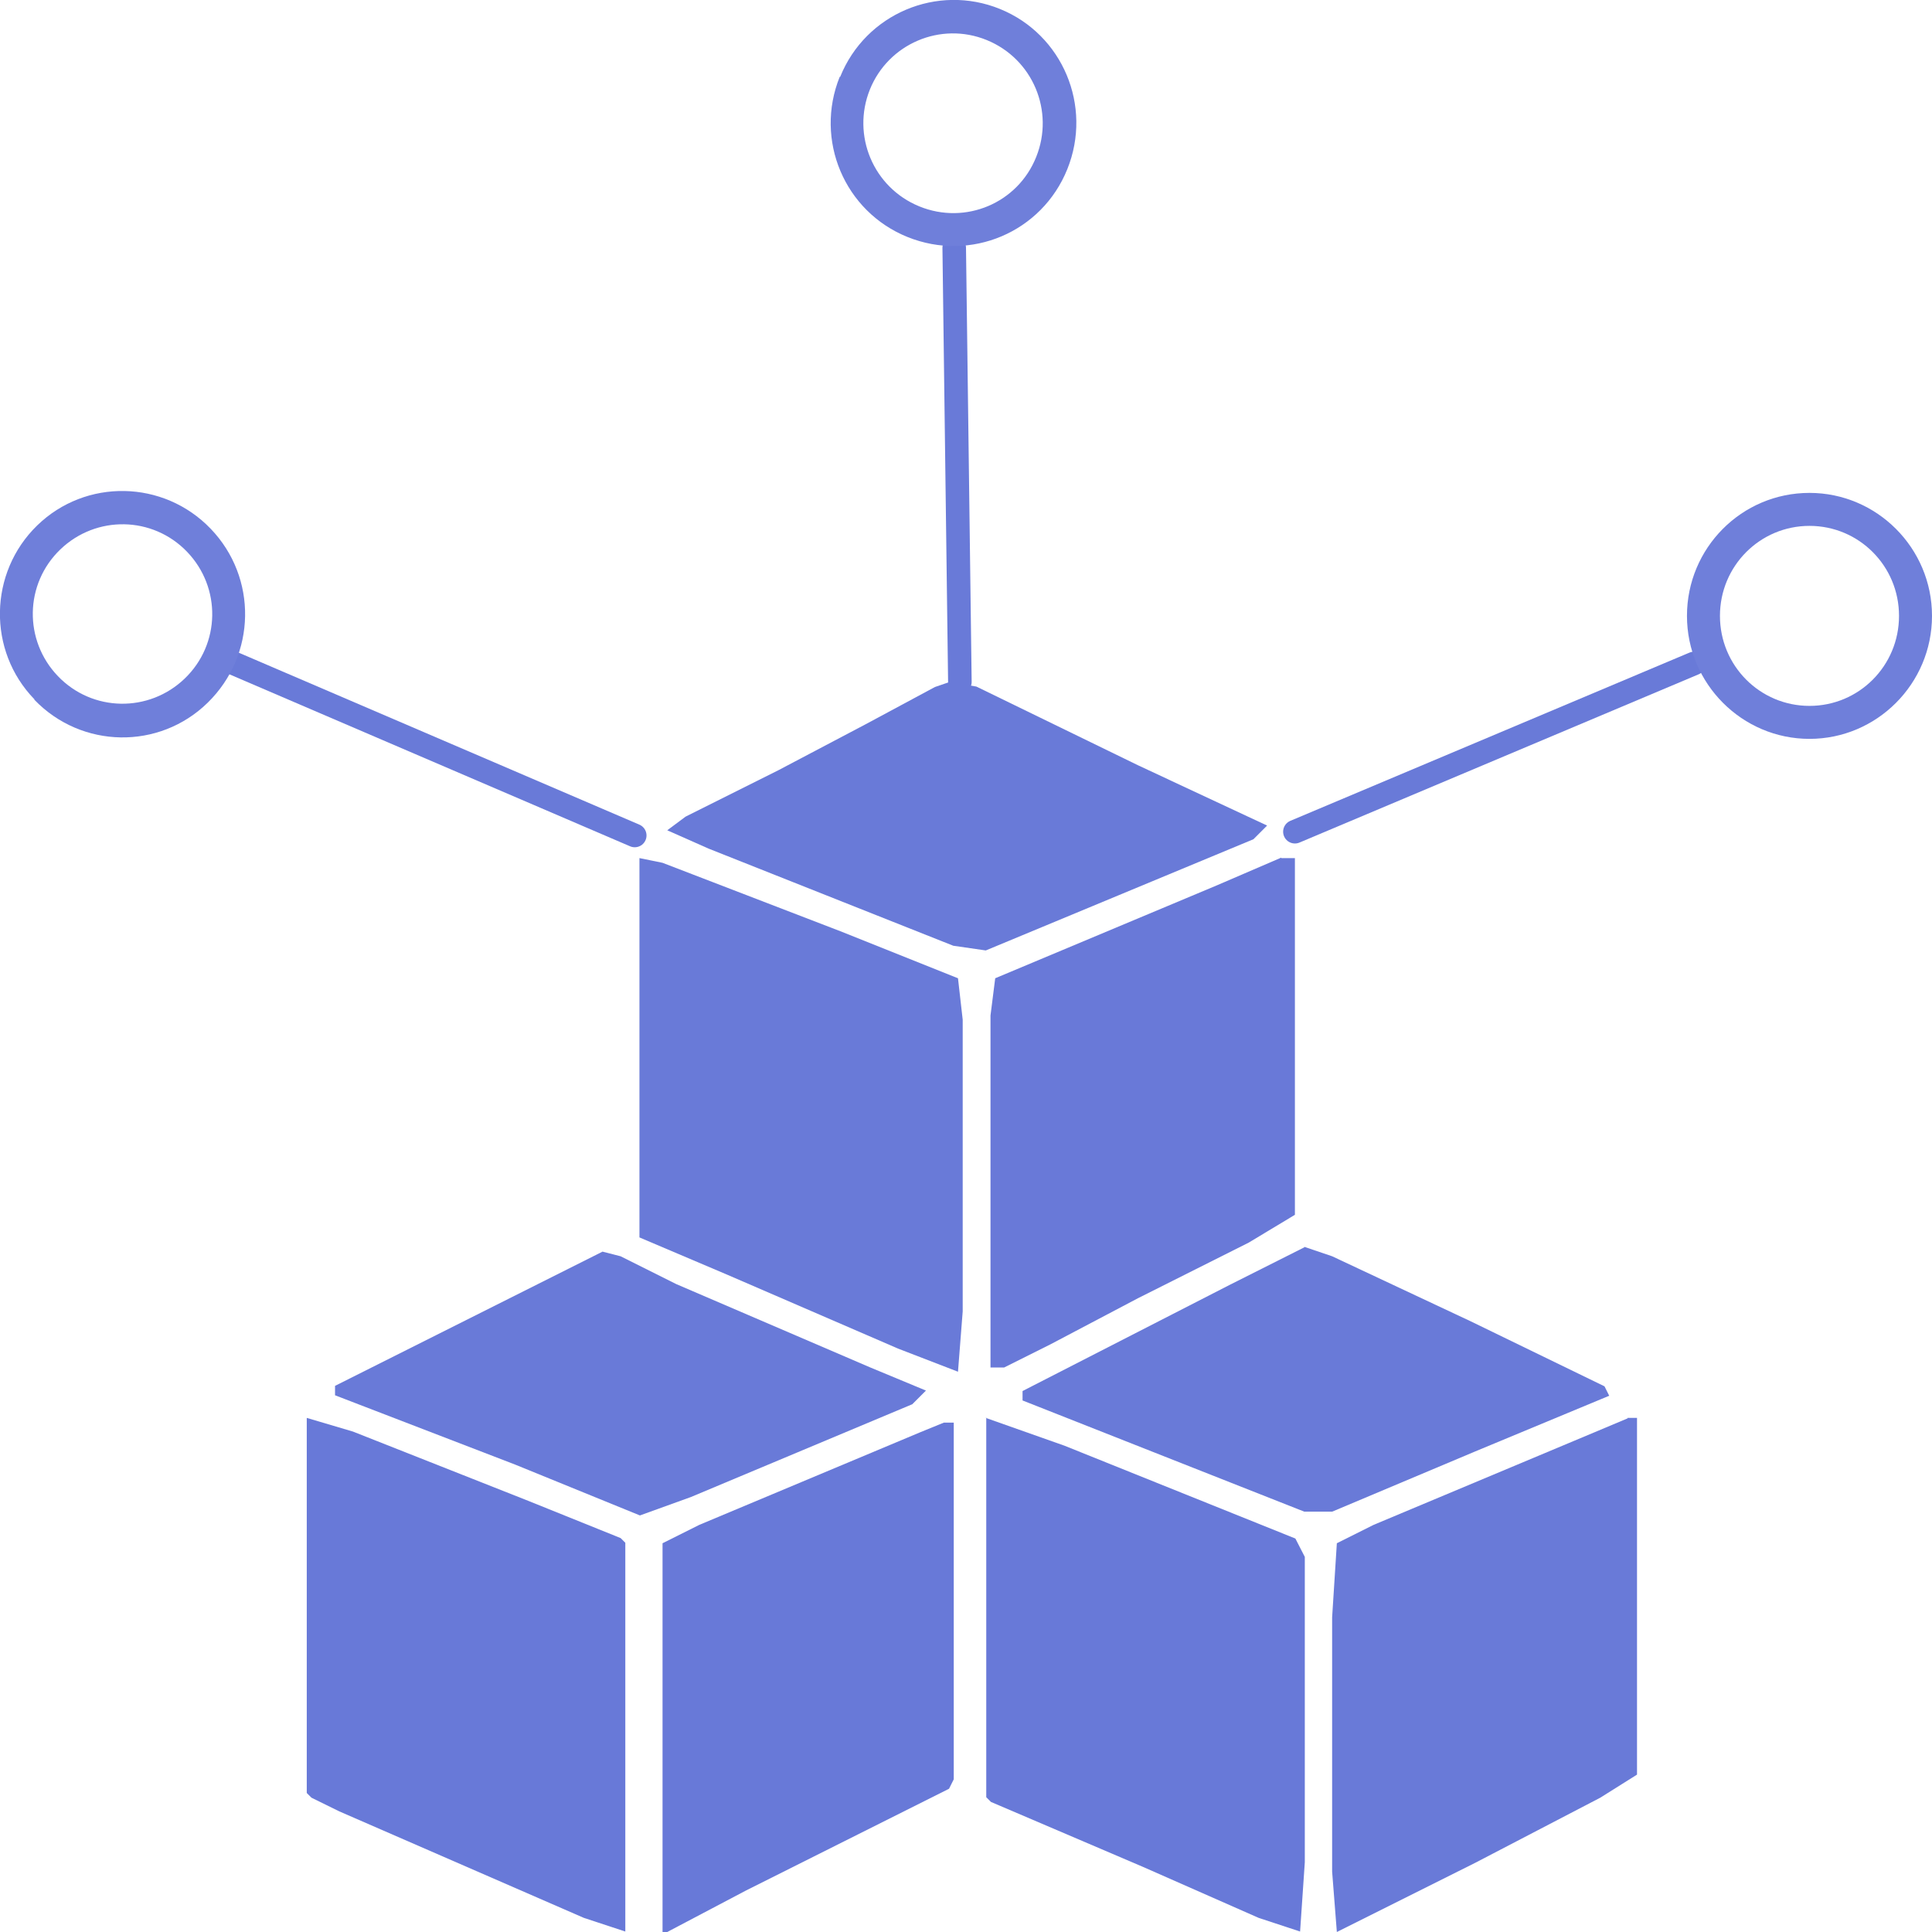 <svg xmlns="http://www.w3.org/2000/svg" id="Layer_2" data-name="Layer 2" viewBox="0 0 41 41"><defs><style>      .cls-1 {        fill: #6979d8;      }      .cls-2 {        fill: #6879d8;      }      .cls-3 {        fill: #6f7fda;      }      .cls-4 {        fill: #697ad8;      }      .cls-5 {        fill: none;        stroke: #697ad8;        stroke-linecap: round;        stroke-miterlimit: 10;        stroke-width: .5px;      }    </style></defs><g id="Layer_1-2" data-name="Layer 1"><g><path class="cls-4" d="m13.57,18.21l.49.1,3.82,1.47,2.45.98.1.88v6.19l-.1,1.28-1.27-.49-3.63-1.57-1.86-.79v-8.06Z"></path><path class="cls-2" d="m6.51,30.09l.98.29,3.72,1.47,1.96.79.1.1v8.25l-.88-.29-5.19-2.26-.59-.29-.1-.1v-7.96Z"></path><path class="cls-2" d="m20.92,30.09l1.67.59,4.9,1.97.2.39v6.48l-.1,1.47-.88-.29-2.45-1.08-3.23-1.38-.1-.1v-8.06Z"></path><path class="cls-4" d="m34.54,30.09h.2v7.57l-.78.49-2.65,1.38-2.94,1.47-.1-1.28v-5.4l.1-1.57.78-.39,4.7-1.97.69-.29Z"></path><path class="cls-1" d="m27.19,18.21h.29v7.57l-.98.59-2.35,1.18-1.86.98-.98.49h-.29v-7.47l.1-.79,4.7-1.97,1.37-.59Z"></path><path class="cls-2" d="m20.04,30.19h.2v7.57l-.1.2-4.31,2.16-1.67.88h-.1v-8.25l.78-.39,4.7-1.97.49-.2Z"></path><path class="cls-4" d="m20.13,14.47l.59.1,3.43,1.67,2.74,1.28-.29.29-5.68,2.36-.69-.1-5.19-2.06-.88-.39.39-.29,1.96-.98,1.86-.98,1.47-.79.29-.1Z"></path><path class="cls-4" d="m27.68,26.46l.59.2,2.94,1.38,2.84,1.38.1.2-2.84,1.18-3.04,1.28h-.59l-5.98-2.36v-.2l4.41-2.26,1.57-.79Z"></path><path class="cls-4" d="m12.78,26.56l.39.1,1.18.59,4.12,1.77,1.18.49-.29.29-4.7,1.97-1.08.39-2.65-1.08-3.82-1.47v-.2l5.68-2.85Z"></path><g><line class="cls-5" x1="27.48" y1="17.65" x2="35.95" y2="14.08"></line><path class="cls-3" d="m38.4,10.46c-1.44,0-2.6,1.17-2.6,2.61s1.17,2.61,2.6,2.61,2.6-1.17,2.6-2.61-1.17-2.61-2.6-2.61Zm0,4.52c-1.05,0-1.9-.85-1.9-1.91s.85-1.91,1.9-1.91,1.9.85,1.9,1.91-.85,1.91-1.9,1.91Z"></path></g><g><line class="cls-5" x1="13.47" y1="17.73" x2="4.92" y2="14.06"></line><path class="cls-3" d="m.73,14.85c1,1.04,2.65,1.07,3.68.06s1.06-2.65.06-3.69-2.65-1.07-3.68-.07-1.06,2.66-.06,3.69Zm3.24-3.14c.73.76.71,1.96-.05,2.69s-1.96.71-2.69-.05-.71-1.96.05-2.69,1.96-.71,2.69.05Z"></path></g><g><line class="cls-5" x1="20.37" y1="14.47" x2="20.25" y2="5.26"></line><path class="cls-3" d="m17.82,1.63c-.54,1.34.1,2.86,1.44,3.4s2.85-.1,3.39-1.44-.1-2.86-1.43-3.4-2.85.1-3.39,1.44Zm4.17,1.7c-.39.98-1.5,1.45-2.48,1.05s-1.44-1.51-1.05-2.48,1.5-1.45,2.48-1.05,1.44,1.51,1.05,2.48Z"></path></g></g></g></svg>